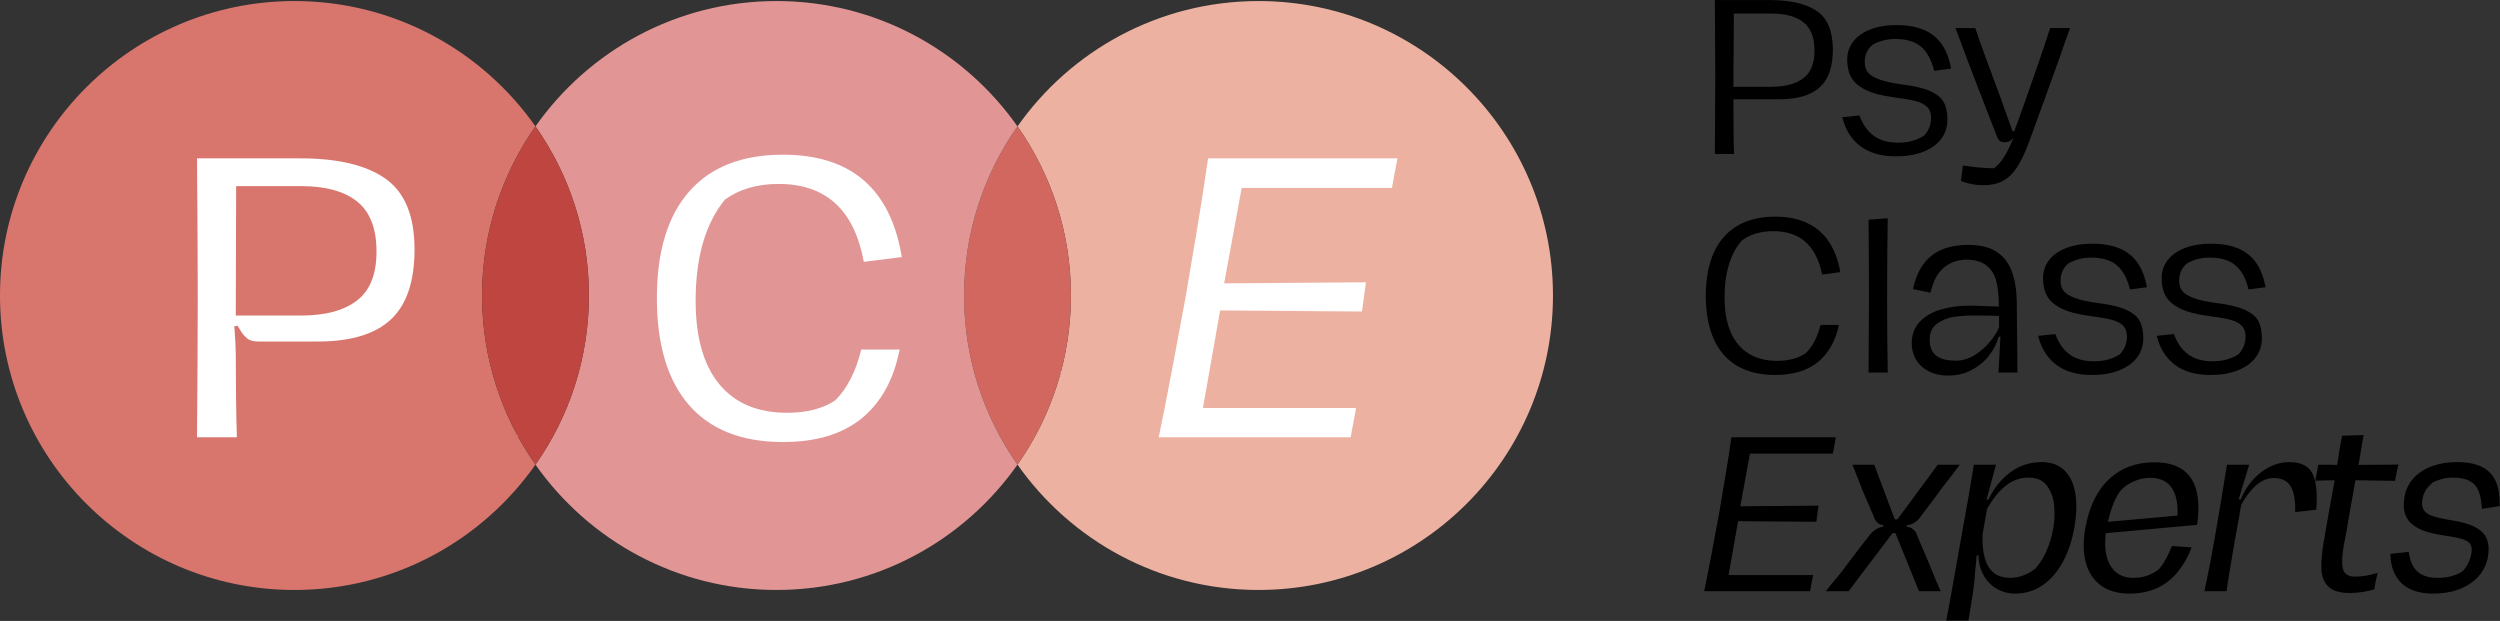<?xml version="1.0" encoding="UTF-8" standalone="no"?>
<!DOCTYPE svg PUBLIC "-//W3C//DTD SVG 1.1//EN" "http://www.w3.org/Graphics/SVG/1.1/DTD/svg11.dtd">
<svg width="100%" height="100%" viewBox="0 0 3672 912" version="1.1" xmlns="http://www.w3.org/2000/svg" xmlns:xlink="http://www.w3.org/1999/xlink" xml:space="preserve" xmlns:serif="http://www.serif.com/" style="fill-rule:evenodd;clip-rule:evenodd;stroke-linejoin:round;stroke-miterlimit:2;">
    <rect x="0" y="0" width="3672" height="912" fill="#333333" stroke="none"/>
    <g transform="matrix(1,0,0,1,-719,-2549.96)">
        <g id="Логотип-исходник" serif:id="Логотип исходник">
            <g>
                <g id="Группа-7" serif:id="Группа 7">
                </g>
                <g id="_2" serif:id="2" transform="matrix(1,0,0,1,0,-118.5)">
                    <g>
                        <g>
                            <g transform="matrix(1,0,0,1,4654,-2361.5)">
                                <g id="Эллипс-1366" serif:id="Эллипс 1366" transform="matrix(1,0,0,1,0,2)">
                                    <path d="M-3147.97,5709.66C-3226.22,5821.39 -3355.89,5894.5 -3502.5,5894.5C-3741.2,5894.5 -3935,5700.7 -3935,5462C-3935,5223.3 -3741.2,5029.5 -3502.5,5029.5C-3355.89,5029.5 -3226.22,5102.61 -3147.97,5214.34L-3148.5,5213.59C-3197.96,5283.93 -3227,5369.6 -3227,5462C-3227,5554.4 -3197.96,5640.07 -3148.5,5710.41L-3147.97,5709.66ZM-3080.62,5557.6C-3093.14,5613.01 -3116.32,5664.41 -3147.89,5709.53C-3116.32,5664.42 -3093.15,5613.02 -3080.62,5557.6ZM-3079.73,5553.56C-3080.02,5554.91 -3080.32,5556.26 -3080.62,5557.6C-3080.32,5556.25 -3080.02,5554.91 -3079.73,5553.56ZM-3079.62,5553.07L-3079.72,5553.53L-3079.51,5552.56L-3079.62,5553.07ZM-3078.68,5548.55C-3078.94,5549.85 -3079.21,5551.15 -3079.49,5552.45C-3079.21,5551.15 -3078.94,5549.85 -3078.68,5548.55ZM-3078.53,5547.8L-3078.64,5548.34L-3078.45,5547.44L-3078.53,5547.8ZM-3078,5545.15C-3078.09,5545.6 -3078.17,5546.04 -3078.26,5546.48L-3078.24,5546.39C-3078.18,5546.05 -3078.11,5545.71 -3078.04,5545.37L-3078,5545.15ZM-3077.74,5543.83L-3077.83,5544.25L-3077.67,5543.42L-3077.74,5543.83ZM-3077.24,5541.18C-3077.33,5541.62 -3077.41,5542.06 -3077.49,5542.5L-3077.45,5542.29C-3077.39,5541.95 -3077.33,5541.61 -3077.26,5541.26L-3077.24,5541.18ZM-3077,5539.85L-3077.06,5540.16L-3076.92,5539.39L-3077,5539.85ZM-3076.76,5538.52L-3076.85,5539.01L-3076.71,5538.24L-3076.76,5538.52ZM-3076.52,5537.19L-3076.65,5537.9L-3076.52,5537.15L-3076.38,5536.37L-3076.52,5537.19ZM-3076.29,5535.85L-3076.33,5536.08L-3076.21,5535.35L-3076.29,5535.85ZM-3076.07,5534.52L-3076.13,5534.9L-3076.01,5534.19L-3076.07,5534.52ZM-3075.84,5533.18L-3075.93,5533.73L-3075.81,5533.01L-3075.84,5533.18ZM-3075.62,5531.85L-3075.8,5532.92L-3075.64,5531.98L-3075.53,5531.31L-3075.62,5531.85ZM-3075.41,5530.51L-3075.45,5530.8L-3075.35,5530.14L-3075.41,5530.51ZM-3075.19,5529.17L-3075.26,5529.61L-3075.16,5528.95L-3075.19,5529.17ZM-3074.99,5527.83L-3075.07,5528.37L-3074.99,5527.83L-3074.91,5527.31L-3074.99,5527.83ZM-3074.78,5526.49L-3074.82,5526.7L-3074.72,5526.08L-3074.78,5526.49ZM-3074.59,5525.14L-3074.64,5525.49L-3074.55,5524.88L-3074.59,5525.14ZM-3074.39,5523.8L-3074.46,5524.25L-3074.37,5523.68L-3074.39,5523.8ZM-3074.2,5522.45L-3074.22,5522.59L-3074.14,5522.03L-3074.2,5522.45ZM-3074.01,5521.1L-3074.05,5521.38L-3073.97,5520.8L-3074.01,5521.1ZM-3073.83,5519.76L-3073.88,5520.14L-3073.81,5519.59L-3073.83,5519.76ZM-3073.65,5518.4L-3073.69,5518.67L-3073.66,5518.45L-3073.6,5518.03L-3073.65,5518.4ZM-3073.48,5517.05L-3073.5,5517.26L-3073.43,5516.71L-3073.48,5517.05ZM-3073.31,5515.7L-3073.35,5516.02L-3073.28,5515.48L-3073.31,5515.7ZM-3073.14,5514.35L-3073.18,5514.7L-3073.13,5514.27L-3073.14,5514.35ZM-3072.98,5512.99L-3073,5513.12L-3072.94,5512.64L-3072.98,5512.99ZM-3072.82,5511.63L-3072.85,5511.89L-3072.79,5511.38L-3072.82,5511.63ZM-3072.67,5510.28L-3072.71,5510.61L-3072.66,5510.15L-3072.67,5510.28ZM-3072.52,5508.92L-3072.53,5508.98L-3072.49,5508.61L-3072.52,5508.92ZM-3072.38,5507.56L-3072.4,5507.75L-3072.35,5507.27L-3072.38,5507.56ZM-3072.24,5506.19L-3072.27,5506.49L-3072.22,5506.02L-3072.24,5506.19ZM-3072.1,5504.83L-3072.12,5505.07L-3072.09,5504.79L-3072.1,5504.83ZM-3071.97,5503.47L-3071.98,5503.6L-3071.94,5503.16L-3071.97,5503.47ZM-3071.84,5502.1L-3071.86,5502.35L-3071.82,5501.88L-3071.84,5502.1ZM-3071.71,5500.73L-3071.74,5501.03L-3071.71,5500.64L-3071.71,5500.73ZM-3071.6,5499.37L-3071.6,5499.44L-3071.57,5499.1L-3071.6,5499.37ZM-3071.48,5498L-3071.5,5498.19L-3071.46,5497.74L-3071.48,5498ZM-3071.37,5496.63L-3071.39,5496.91L-3071.36,5496.48L-3071.37,5496.63ZM-3071.26,5495.26L-3071.27,5495.33L-3071.26,5495.26L-3071.26,5495.18L-3071.26,5495.26ZM-3071.16,5493.88L-3071.17,5494.02L-3071.14,5493.61L-3071.16,5493.88ZM-3071.06,5492.51L-3071.08,5492.76L-3071.05,5492.32L-3071.06,5492.51ZM-3070.97,5491.14L-3070.98,5491.38L-3070.96,5491.07L-3070.97,5491.14ZM-3070.88,5489.76L-3070.88,5489.84L-3070.86,5489.5L-3070.88,5489.76ZM-3070.79,5488.38L-3070.81,5488.58L-3070.78,5488.15L-3070.79,5488.38ZM-3070.71,5487L-3070.73,5487.27L-3070.71,5486.89L-3070.71,5487ZM-3070.64,5485.62L-3070.64,5485.65L-3070.63,5485.49L-3070.64,5485.62ZM-3070.56,5484.24L-3070.57,5484.39L-3070.55,5483.99L-3070.56,5484.24ZM-3070.49,5482.86L-3070.51,5483.11L-3070.49,5482.69L-3070.49,5482.86ZM-3070.43,5481.48L-3070.44,5481.67L-3070.43,5481.44L-3070.43,5481.48ZM-3070.37,5480.09L-3070.38,5480.19L-3070.36,5479.84L-3070.37,5480.09ZM-3070.32,5478.71L-3070.33,5478.92L-3070.31,5478.5L-3070.32,5478.71ZM-3070.27,5477.32L-3070.28,5477.57L-3070.26,5477.23L-3070.27,5477.32ZM-3070.22,5475.93L-3070.22,5475.97L-3070.22,5475.75L-3070.22,5475.93ZM-3070.18,5474.55L-3070.18,5474.71L-3070.17,5474.3L-3070.18,5474.55ZM-3070.14,5473.16L-3070.15,5473.41L-3070.14,5473.01L-3070.14,5473.16ZM-3070.11,5471.77L-3070.11,5471.88L-3070.11,5471.74L-3070.11,5471.77ZM-3070.08,5470.37L-3070.08,5470.49L-3070.08,5470.12L-3070.08,5470.37ZM-3070.06,5468.98L-3070.06,5469.2L-3070.05,5468.78L-3070.06,5468.98ZM-3070.03,5467.59L-3070.04,5467.83L-3070.03,5467.51L-3070.03,5467.59ZM-3070.02,5466.19L-3070.02,5466.25L-3070.02,5465.97L-3070.02,5466.19ZM-3070.01,5464.8L-3070.01,5464.98L-3070.01,5464.56L-3070.01,5464.8ZM-3070,5463.4L-3070,5463.65L-3070,5463.27L-3070,5463.4ZM-3070,5460.6L-3070,5460.73L-3070,5460.35L-3070,5460.6ZM-3070.01,5459.2L-3070.01,5459.44L-3070.01,5459.03L-3070.01,5459.2ZM-3070.02,5457.81L-3070.02,5458.03L-3070.02,5457.75L-3070.02,5457.81ZM-3070.03,5456.41L-3070.03,5456.49L-3070.04,5456.17L-3070.03,5456.41ZM-3070.06,5455.02L-3070.05,5455.22L-3070.06,5454.8L-3070.06,5455.02ZM-3070.08,5453.63L-3070.08,5453.88L-3070.08,5453.51L-3070.08,5453.63ZM-3070.11,5452.23L-3070.11,5452.26L-3070.11,5452.12L-3070.11,5452.23ZM-3070.14,5450.84L-3070.14,5450.99L-3070.15,5450.59L-3070.14,5450.84ZM-3070.18,5449.45L-3070.17,5449.7L-3070.18,5449.29L-3070.18,5449.45ZM-3070.22,5448.07L-3070.22,5448.25L-3070.22,5448.03L-3070.22,5448.07ZM-3070.27,5446.68L-3070.26,5446.77L-3070.28,5446.43L-3070.27,5446.68ZM-3070.32,5445.29L-3070.31,5445.5L-3070.33,5445.08L-3070.32,5445.29ZM-3070.37,5443.91L-3070.36,5444.16L-3070.38,5443.81L-3070.37,5443.91ZM-3070.43,5442.52L-3070.43,5442.56L-3070.44,5442.33L-3070.43,5442.52ZM-3070.49,5441.14L-3070.49,5441.31L-3070.51,5440.89L-3070.49,5441.14ZM-3070.56,5439.76L-3070.55,5440.01L-3070.57,5439.61L-3070.56,5439.76ZM-3070.64,5438.38L-3070.63,5438.51L-3070.64,5438.35L-3070.64,5438.38ZM-3070.71,5437L-3070.71,5437.11L-3070.73,5436.73L-3070.71,5437ZM-3070.79,5435.62L-3070.78,5435.85L-3070.81,5435.42L-3070.79,5435.62ZM-3070.88,5434.24L-3070.86,5434.5L-3070.88,5434.16L-3070.88,5434.24ZM-3070.97,5432.86L-3070.96,5432.93L-3070.98,5432.62L-3070.97,5432.86ZM-3071.06,5431.49L-3071.05,5431.68L-3071.08,5431.24L-3071.06,5431.49ZM-3071.16,5430.12L-3071.14,5430.39L-3071.17,5429.98L-3071.16,5430.12ZM-3071.26,5428.74L-3071.26,5428.82L-3071.26,5428.74L-3071.27,5428.67L-3071.26,5428.74ZM-3071.37,5427.37L-3071.36,5427.52L-3071.39,5427.09L-3071.37,5427.37ZM-3071.48,5426L-3071.46,5426.26L-3071.5,5425.81L-3071.48,5426ZM-3071.6,5424.63L-3071.57,5424.9L-3071.6,5424.56L-3071.6,5424.63ZM-3071.71,5423.27L-3071.71,5423.36L-3071.74,5422.97L-3071.71,5423.27ZM-3071.84,5421.9L-3071.82,5422.12L-3071.86,5421.65L-3071.84,5421.9ZM-3071.97,5420.53L-3071.94,5420.84L-3071.98,5420.4L-3071.97,5420.53ZM-3072.1,5419.17L-3072.09,5419.21L-3072.12,5418.93L-3072.1,5419.17ZM-3072.24,5417.81L-3072.22,5417.98L-3072.27,5417.51L-3072.24,5417.81ZM-3072.38,5416.44L-3072.35,5416.73L-3072.4,5416.25L-3072.38,5416.44ZM-3072.52,5415.08L-3072.49,5415.39L-3072.53,5415.02L-3072.52,5415.08ZM-3072.67,5413.72L-3072.66,5413.85L-3072.71,5413.39L-3072.67,5413.72ZM-3072.82,5412.37L-3072.79,5412.62L-3072.85,5412.11L-3072.82,5412.37ZM-3072.98,5411.01L-3072.94,5411.36L-3073,5410.88L-3072.98,5411.01ZM-3073.14,5409.65L-3073.13,5409.73L-3073.18,5409.3L-3073.14,5409.65ZM-3073.31,5408.3L-3073.28,5408.52L-3073.35,5407.98L-3073.31,5408.3ZM-3073.48,5406.95L-3073.43,5407.29L-3073.5,5406.74L-3073.48,5406.95ZM-3073.65,5405.6L-3073.6,5405.97L-3073.66,5405.55L-3073.69,5405.33L-3073.65,5405.6ZM-3073.83,5404.24L-3073.81,5404.41L-3073.88,5403.86L-3073.83,5404.24ZM-3074.01,5402.9L-3073.97,5403.2L-3074.05,5402.62L-3074.01,5402.9ZM-3074.2,5401.55L-3074.14,5401.97L-3074.22,5401.41L-3074.2,5401.55ZM-3074.39,5400.2L-3074.37,5400.32L-3074.46,5399.75L-3074.39,5400.2ZM-3074.59,5398.86L-3074.55,5399.12L-3074.64,5398.51L-3074.59,5398.86ZM-3074.78,5397.51L-3074.72,5397.92L-3074.82,5397.3L-3074.78,5397.51ZM-3074.99,5396.17L-3074.91,5396.69L-3074.99,5396.17L-3075.07,5395.63L-3074.99,5396.17ZM-3075.19,5394.83L-3075.16,5395.05L-3075.26,5394.4L-3075.19,5394.83ZM-3075.41,5393.49L-3075.35,5393.86L-3075.45,5393.2L-3075.41,5393.49ZM-3075.62,5392.15L-3075.53,5392.69L-3075.64,5392.02L-3075.8,5391.08L-3075.62,5392.15ZM-3075.84,5390.82L-3075.81,5390.99L-3075.93,5390.27L-3075.84,5390.82ZM-3076.07,5389.48L-3076.01,5389.81L-3076.13,5389.1L-3076.07,5389.48ZM-3076.29,5388.15L-3076.21,5388.65L-3076.33,5387.92L-3076.29,5388.15ZM-3076.52,5386.81L-3076.38,5387.63L-3076.52,5386.86L-3076.65,5386.1L-3076.52,5386.81ZM-3076.76,5385.48L-3076.71,5385.76L-3076.85,5384.99L-3076.76,5385.48ZM-3077,5384.15L-3076.92,5384.61L-3077.06,5383.84L-3077,5384.15ZM-3077.49,5381.5C-3077.41,5381.94 -3077.33,5382.38 -3077.24,5382.82L-3077.26,5382.74C-3077.33,5382.39 -3077.39,5382.05 -3077.45,5381.71L-3077.49,5381.5ZM-3077.74,5380.17L-3077.67,5380.58L-3077.83,5379.75L-3077.74,5380.17ZM-3078.26,5377.52C-3078.17,5377.96 -3078.09,5378.4 -3078,5378.85L-3078.04,5378.63C-3078.11,5378.29 -3078.18,5377.95 -3078.24,5377.61L-3078.26,5377.52ZM-3078.53,5376.2L-3078.45,5376.56L-3078.64,5375.66L-3078.53,5376.2ZM-3079.49,5371.55C-3079.21,5372.85 -3078.94,5374.15 -3078.68,5375.45C-3078.94,5374.15 -3079.21,5372.85 -3079.49,5371.55ZM-3079.62,5370.93L-3079.51,5371.44L-3079.72,5370.48L-3079.62,5370.93ZM-3080.62,5366.4C-3080.32,5367.75 -3080.02,5369.09 -3079.73,5370.44C-3080.02,5369.09 -3080.32,5367.75 -3080.62,5366.4ZM-3147.89,5214.47C-3116.32,5259.58 -3093.15,5310.98 -3080.62,5366.4C-3093.15,5310.98 -3116.32,5259.59 -3147.89,5214.47Z" style="fill:rgb(216,118,110);"/>
                                </g>
                                <g id="Эллипс-13661" serif:id="Эллипс 1366" transform="matrix(-1,-1.22465e-16,1.22465e-16,-1,-5589,10926)">
                                    <path d="M-3147.97,5709.66C-3226.22,5821.39 -3355.89,5894.5 -3502.5,5894.5C-3741.2,5894.5 -3935,5700.7 -3935,5462C-3935,5223.3 -3741.2,5029.5 -3502.5,5029.5C-3355.89,5029.5 -3226.22,5102.61 -3147.97,5214.34L-3148.5,5213.59C-3197.96,5283.93 -3227,5369.6 -3227,5462C-3227,5554.4 -3197.96,5640.07 -3148.5,5710.41L-3147.97,5709.66ZM-3080.62,5557.6C-3093.14,5613.01 -3116.32,5664.41 -3147.89,5709.53C-3116.32,5664.42 -3093.15,5613.02 -3080.62,5557.6ZM-3079.73,5553.56C-3080.02,5554.91 -3080.32,5556.26 -3080.62,5557.6C-3080.32,5556.25 -3080.02,5554.91 -3079.73,5553.56ZM-3079.62,5553.07L-3079.72,5553.53L-3079.51,5552.56L-3079.62,5553.07ZM-3078.68,5548.55C-3078.94,5549.85 -3079.21,5551.15 -3079.49,5552.45C-3079.21,5551.15 -3078.94,5549.85 -3078.68,5548.55ZM-3078.53,5547.8L-3078.64,5548.34L-3078.45,5547.44L-3078.53,5547.8ZM-3078,5545.15C-3078.09,5545.6 -3078.17,5546.04 -3078.26,5546.48L-3078.24,5546.39C-3078.18,5546.05 -3078.11,5545.71 -3078.04,5545.37L-3078,5545.15ZM-3077.74,5543.83L-3077.83,5544.25L-3077.67,5543.42L-3077.74,5543.83ZM-3077.24,5541.18C-3077.33,5541.62 -3077.41,5542.06 -3077.49,5542.5L-3077.45,5542.29C-3077.39,5541.95 -3077.33,5541.61 -3077.26,5541.26L-3077.24,5541.18ZM-3077,5539.85L-3077.06,5540.16L-3076.92,5539.39L-3077,5539.85ZM-3076.76,5538.52L-3076.85,5539.01L-3076.71,5538.24L-3076.76,5538.52ZM-3076.52,5537.19L-3076.65,5537.9L-3076.52,5537.15L-3076.38,5536.37L-3076.52,5537.19ZM-3076.29,5535.85L-3076.33,5536.08L-3076.21,5535.35L-3076.29,5535.85ZM-3076.07,5534.52L-3076.13,5534.9L-3076.01,5534.19L-3076.07,5534.52ZM-3075.84,5533.18L-3075.93,5533.73L-3075.81,5533.01L-3075.84,5533.18ZM-3075.62,5531.85L-3075.8,5532.92L-3075.64,5531.98L-3075.53,5531.31L-3075.62,5531.85ZM-3075.41,5530.51L-3075.45,5530.8L-3075.35,5530.14L-3075.41,5530.51ZM-3075.19,5529.17L-3075.26,5529.61L-3075.16,5528.95L-3075.19,5529.17ZM-3074.99,5527.83L-3075.07,5528.37L-3074.99,5527.83L-3074.91,5527.31L-3074.99,5527.83ZM-3074.78,5526.49L-3074.82,5526.7L-3074.72,5526.08L-3074.78,5526.49ZM-3074.59,5525.14L-3074.64,5525.49L-3074.55,5524.88L-3074.59,5525.14ZM-3074.39,5523.8L-3074.46,5524.25L-3074.37,5523.68L-3074.39,5523.8ZM-3074.2,5522.45L-3074.22,5522.59L-3074.14,5522.03L-3074.2,5522.45ZM-3074.01,5521.1L-3074.05,5521.38L-3073.97,5520.8L-3074.01,5521.1ZM-3073.83,5519.76L-3073.88,5520.14L-3073.81,5519.59L-3073.83,5519.76ZM-3073.65,5518.4L-3073.69,5518.67L-3073.66,5518.45L-3073.6,5518.03L-3073.65,5518.4ZM-3073.48,5517.05L-3073.5,5517.26L-3073.43,5516.71L-3073.48,5517.05ZM-3073.31,5515.7L-3073.35,5516.02L-3073.28,5515.48L-3073.31,5515.7ZM-3073.14,5514.35L-3073.18,5514.7L-3073.13,5514.27L-3073.14,5514.35ZM-3072.98,5512.99L-3073,5513.12L-3072.94,5512.64L-3072.98,5512.99ZM-3072.82,5511.63L-3072.85,5511.89L-3072.79,5511.38L-3072.82,5511.63ZM-3072.67,5510.28L-3072.71,5510.61L-3072.66,5510.15L-3072.67,5510.28ZM-3072.52,5508.92L-3072.53,5508.98L-3072.49,5508.61L-3072.52,5508.92ZM-3072.38,5507.56L-3072.4,5507.75L-3072.35,5507.27L-3072.38,5507.56ZM-3072.24,5506.19L-3072.27,5506.49L-3072.22,5506.02L-3072.24,5506.19ZM-3072.1,5504.83L-3072.12,5505.07L-3072.09,5504.79L-3072.1,5504.83ZM-3071.97,5503.47L-3071.98,5503.6L-3071.94,5503.16L-3071.97,5503.47ZM-3071.84,5502.1L-3071.86,5502.35L-3071.82,5501.88L-3071.84,5502.1ZM-3071.71,5500.73L-3071.74,5501.03L-3071.71,5500.64L-3071.71,5500.73ZM-3071.6,5499.37L-3071.6,5499.44L-3071.57,5499.1L-3071.6,5499.37ZM-3071.48,5498L-3071.5,5498.19L-3071.46,5497.74L-3071.48,5498ZM-3071.37,5496.63L-3071.39,5496.91L-3071.36,5496.48L-3071.37,5496.63ZM-3071.26,5495.26L-3071.27,5495.33L-3071.26,5495.26L-3071.26,5495.18L-3071.26,5495.26ZM-3071.16,5493.88L-3071.17,5494.02L-3071.14,5493.61L-3071.16,5493.88ZM-3071.06,5492.51L-3071.08,5492.76L-3071.05,5492.32L-3071.06,5492.51ZM-3070.97,5491.14L-3070.98,5491.38L-3070.96,5491.07L-3070.97,5491.14ZM-3070.88,5489.76L-3070.88,5489.84L-3070.86,5489.5L-3070.88,5489.76ZM-3070.79,5488.38L-3070.81,5488.58L-3070.78,5488.15L-3070.79,5488.38ZM-3070.71,5487L-3070.73,5487.27L-3070.71,5486.89L-3070.71,5487ZM-3070.64,5485.62L-3070.64,5485.65L-3070.63,5485.49L-3070.64,5485.62ZM-3070.56,5484.24L-3070.57,5484.39L-3070.55,5483.99L-3070.56,5484.24ZM-3070.49,5482.86L-3070.51,5483.11L-3070.49,5482.69L-3070.49,5482.86ZM-3070.43,5481.48L-3070.44,5481.67L-3070.43,5481.44L-3070.43,5481.48ZM-3070.37,5480.09L-3070.38,5480.19L-3070.36,5479.84L-3070.37,5480.09ZM-3070.32,5478.71L-3070.33,5478.92L-3070.31,5478.5L-3070.32,5478.71ZM-3070.27,5477.32L-3070.28,5477.57L-3070.26,5477.23L-3070.27,5477.32ZM-3070.22,5475.93L-3070.22,5475.97L-3070.22,5475.75L-3070.22,5475.93ZM-3070.18,5474.55L-3070.18,5474.71L-3070.17,5474.3L-3070.18,5474.55ZM-3070.14,5473.16L-3070.15,5473.41L-3070.14,5473.01L-3070.14,5473.16ZM-3070.11,5471.77L-3070.11,5471.88L-3070.11,5471.74L-3070.11,5471.77ZM-3070.08,5470.37L-3070.08,5470.49L-3070.08,5470.12L-3070.08,5470.37ZM-3070.06,5468.98L-3070.06,5469.2L-3070.05,5468.78L-3070.06,5468.98ZM-3070.03,5467.59L-3070.04,5467.83L-3070.03,5467.51L-3070.03,5467.59ZM-3070.02,5466.19L-3070.02,5466.25L-3070.02,5465.97L-3070.02,5466.19ZM-3070.01,5464.8L-3070.01,5464.98L-3070.01,5464.56L-3070.01,5464.8ZM-3070,5463.4L-3070,5463.65L-3070,5463.27L-3070,5463.4ZM-3070,5460.6L-3070,5460.73L-3070,5460.35L-3070,5460.6ZM-3070.01,5459.2L-3070.01,5459.44L-3070.01,5459.03L-3070.01,5459.2ZM-3070.02,5457.81L-3070.02,5458.03L-3070.02,5457.75L-3070.02,5457.81ZM-3070.03,5456.41L-3070.03,5456.49L-3070.04,5456.17L-3070.03,5456.41ZM-3070.06,5455.02L-3070.05,5455.22L-3070.06,5454.8L-3070.06,5455.02ZM-3070.08,5453.63L-3070.08,5453.88L-3070.08,5453.51L-3070.08,5453.63ZM-3070.11,5452.23L-3070.11,5452.26L-3070.11,5452.12L-3070.11,5452.23ZM-3070.14,5450.84L-3070.14,5450.99L-3070.15,5450.59L-3070.14,5450.84ZM-3070.18,5449.45L-3070.17,5449.7L-3070.18,5449.29L-3070.18,5449.45ZM-3070.22,5448.07L-3070.22,5448.25L-3070.22,5448.03L-3070.22,5448.07ZM-3070.27,5446.68L-3070.26,5446.77L-3070.28,5446.43L-3070.27,5446.68ZM-3070.32,5445.29L-3070.31,5445.5L-3070.33,5445.08L-3070.32,5445.29ZM-3070.37,5443.91L-3070.36,5444.16L-3070.38,5443.81L-3070.37,5443.91ZM-3070.43,5442.52L-3070.43,5442.56L-3070.44,5442.33L-3070.43,5442.52ZM-3070.49,5441.14L-3070.49,5441.31L-3070.51,5440.89L-3070.49,5441.14ZM-3070.56,5439.76L-3070.55,5440.01L-3070.57,5439.61L-3070.56,5439.76ZM-3070.64,5438.38L-3070.63,5438.51L-3070.64,5438.35L-3070.64,5438.38ZM-3070.71,5437L-3070.71,5437.11L-3070.73,5436.73L-3070.71,5437ZM-3070.79,5435.62L-3070.78,5435.85L-3070.81,5435.42L-3070.79,5435.62ZM-3070.88,5434.24L-3070.86,5434.5L-3070.88,5434.16L-3070.88,5434.24ZM-3070.97,5432.86L-3070.96,5432.93L-3070.98,5432.62L-3070.97,5432.86ZM-3071.06,5431.49L-3071.05,5431.68L-3071.08,5431.24L-3071.06,5431.49ZM-3071.16,5430.12L-3071.14,5430.39L-3071.17,5429.98L-3071.16,5430.12ZM-3071.26,5428.74L-3071.26,5428.82L-3071.26,5428.74L-3071.27,5428.67L-3071.26,5428.74ZM-3071.37,5427.37L-3071.36,5427.52L-3071.39,5427.09L-3071.37,5427.37ZM-3071.48,5426L-3071.46,5426.26L-3071.5,5425.81L-3071.48,5426ZM-3071.6,5424.63L-3071.57,5424.9L-3071.6,5424.56L-3071.6,5424.63ZM-3071.71,5423.27L-3071.71,5423.36L-3071.74,5422.97L-3071.71,5423.27ZM-3071.84,5421.9L-3071.82,5422.12L-3071.86,5421.65L-3071.84,5421.9ZM-3071.97,5420.53L-3071.94,5420.84L-3071.98,5420.4L-3071.97,5420.53ZM-3072.1,5419.17L-3072.09,5419.21L-3072.12,5418.93L-3072.1,5419.17ZM-3072.24,5417.81L-3072.22,5417.98L-3072.27,5417.51L-3072.24,5417.81ZM-3072.38,5416.44L-3072.35,5416.73L-3072.4,5416.25L-3072.38,5416.44ZM-3072.52,5415.08L-3072.49,5415.39L-3072.53,5415.02L-3072.52,5415.08ZM-3072.67,5413.72L-3072.66,5413.85L-3072.71,5413.39L-3072.67,5413.72ZM-3072.82,5412.37L-3072.79,5412.62L-3072.85,5412.11L-3072.82,5412.37ZM-3072.98,5411.01L-3072.94,5411.36L-3073,5410.88L-3072.98,5411.01ZM-3073.14,5409.65L-3073.13,5409.73L-3073.18,5409.3L-3073.14,5409.65ZM-3073.31,5408.3L-3073.28,5408.52L-3073.35,5407.98L-3073.31,5408.3ZM-3073.48,5406.95L-3073.43,5407.29L-3073.5,5406.74L-3073.48,5406.95ZM-3073.65,5405.6L-3073.6,5405.97L-3073.66,5405.55L-3073.69,5405.33L-3073.65,5405.6ZM-3073.83,5404.24L-3073.81,5404.41L-3073.88,5403.86L-3073.83,5404.24ZM-3074.01,5402.9L-3073.97,5403.2L-3074.05,5402.62L-3074.01,5402.9ZM-3074.2,5401.55L-3074.14,5401.97L-3074.22,5401.41L-3074.2,5401.55ZM-3074.39,5400.2L-3074.37,5400.32L-3074.46,5399.75L-3074.39,5400.2ZM-3074.59,5398.86L-3074.55,5399.12L-3074.64,5398.51L-3074.59,5398.86ZM-3074.78,5397.51L-3074.72,5397.92L-3074.82,5397.3L-3074.78,5397.51ZM-3074.99,5396.17L-3074.91,5396.69L-3074.99,5396.17L-3075.07,5395.63L-3074.99,5396.17ZM-3075.19,5394.83L-3075.16,5395.05L-3075.26,5394.4L-3075.19,5394.83ZM-3075.41,5393.49L-3075.35,5393.86L-3075.45,5393.2L-3075.41,5393.49ZM-3075.62,5392.15L-3075.53,5392.69L-3075.64,5392.02L-3075.8,5391.08L-3075.62,5392.15ZM-3075.84,5390.82L-3075.81,5390.99L-3075.93,5390.27L-3075.84,5390.82ZM-3076.07,5389.48L-3076.01,5389.81L-3076.13,5389.1L-3076.07,5389.48ZM-3076.29,5388.15L-3076.21,5388.65L-3076.33,5387.92L-3076.29,5388.15ZM-3076.52,5386.81L-3076.38,5387.63L-3076.52,5386.86L-3076.65,5386.1L-3076.52,5386.81ZM-3076.76,5385.48L-3076.71,5385.76L-3076.85,5384.99L-3076.76,5385.48ZM-3077,5384.15L-3076.92,5384.61L-3077.06,5383.84L-3077,5384.15ZM-3077.49,5381.5C-3077.41,5381.94 -3077.33,5382.38 -3077.24,5382.82L-3077.26,5382.74C-3077.33,5382.39 -3077.39,5382.05 -3077.45,5381.71L-3077.49,5381.5ZM-3077.74,5380.17L-3077.67,5380.58L-3077.83,5379.75L-3077.74,5380.17ZM-3078.26,5377.52C-3078.17,5377.96 -3078.09,5378.4 -3078,5378.85L-3078.04,5378.63C-3078.11,5378.29 -3078.18,5377.95 -3078.24,5377.61L-3078.26,5377.52ZM-3078.53,5376.2L-3078.45,5376.56L-3078.64,5375.66L-3078.53,5376.2ZM-3079.49,5371.55C-3079.21,5372.85 -3078.94,5374.15 -3078.68,5375.45C-3078.94,5374.15 -3079.21,5372.85 -3079.49,5371.55ZM-3079.62,5370.93L-3079.51,5371.44L-3079.72,5370.48L-3079.62,5370.93ZM-3080.62,5366.4C-3080.32,5367.75 -3080.02,5369.09 -3079.73,5370.44C-3080.02,5369.09 -3080.32,5367.75 -3080.62,5366.4ZM-3147.89,5214.47C-3116.32,5259.58 -3093.15,5310.98 -3080.62,5366.4C-3093.15,5310.98 -3116.32,5259.59 -3147.89,5214.47Z" style="fill:rgb(237,177,161);"/>
                                </g>
                                <g id="Эллипс-13662" serif:id="Эллипс 1366" transform="matrix(1,0,0,1,587,-93)">
                                    <path d="M-3027.5,5308.59C-2978.04,5378.93 -2949,5464.6 -2949,5557C-2949,5649.4 -2978.04,5735.07 -3027.5,5805.41C-3076.96,5735.07 -3106,5649.4 -3106,5557C-3106,5464.6 -3076.96,5378.93 -3027.5,5308.59Z" style="fill:rgb(209,103,94);"/>
                                </g>
                                <g id="Эллипс-13663" serif:id="Эллипс 1366" transform="matrix(1,0,0,1,-262,-1)">
                                    <path d="M-2887.03,5217.34C-2808.78,5105.61 -2679.11,5032.5 -2532.5,5032.5C-2386.21,5032.5 -2256.79,5105.29 -2178.5,5216.6C-2227.96,5286.93 -2257,5372.6 -2257,5465C-2257,5557.4 -2227.96,5643.07 -2178.5,5713.4C-2256.79,5824.71 -2386.21,5897.5 -2532.5,5897.5C-2678.8,5897.5 -2808.23,5824.7 -2886.5,5713.41C-2837.04,5643.07 -2808,5557.4 -2808,5465C-2808,5372.6 -2837.04,5286.93 -2886.5,5216.59L-2887.03,5217.34ZM-2178.5,5713.4L-2177.97,5712.66L-2178.5,5713.41L-2178.5,5713.4ZM-2887.03,5712.66L-2886.5,5713.41L-2886.66,5713.18L-2887.03,5712.66ZM-2954.38,5560.6C-2941.85,5616.02 -2918.68,5667.41 -2887.11,5712.53C-2918.68,5667.42 -2941.85,5616.02 -2954.38,5560.6ZM-2114.42,5576.08L-2114.76,5577.36C-2120.61,5599.1 -2128.1,5620.17 -2137.11,5640.43C-2148.42,5665.84 -2162.1,5689.97 -2177.89,5712.53C-2149.53,5672 -2127.94,5626.39 -2114.76,5577.36L-2114.42,5576.08C-2113.06,5570.96 -2111.8,5565.8 -2110.62,5560.6C-2111.8,5565.8 -2113.06,5570.95 -2114.42,5576.08ZM-2955.27,5556.56C-2954.98,5557.91 -2954.68,5559.25 -2954.38,5560.6C-2954.68,5559.25 -2954.98,5557.91 -2955.27,5556.56ZM-2109.73,5556.56C-2109.87,5557.23 -2110.02,5557.91 -2110.17,5558.58C-2110.32,5559.25 -2110.47,5559.93 -2110.62,5560.6C-2110.32,5559.25 -2110.02,5557.91 -2109.73,5556.56ZM-2955.49,5555.56L-2955.28,5556.53L-2955.38,5556.07L-2955.49,5555.56ZM-2109.62,5556.07L-2109.72,5556.53L-2109.51,5555.56L-2109.62,5556.07ZM-2108.68,5551.55C-2108.81,5552.2 -2108.94,5552.85 -2109.08,5553.5C-2109.22,5554.15 -2109.35,5554.8 -2109.49,5555.45C-2109.21,5554.15 -2108.94,5552.85 -2108.68,5551.55ZM-2956.32,5551.55C-2956.06,5552.85 -2955.79,5554.15 -2955.51,5555.45C-2955.79,5554.15 -2956.06,5552.85 -2956.32,5551.55ZM-2108.53,5550.8L-2108.64,5551.34L-2108.45,5550.44L-2108.53,5550.8ZM-2956.55,5550.44L-2956.37,5551.34L-2956.47,5550.8L-2956.55,5550.44ZM-2956.96,5548.37C-2956.89,5548.71 -2956.82,5549.05 -2956.76,5549.39L-2956.74,5549.48C-2956.83,5549.04 -2956.91,5548.6 -2957,5548.15L-2956.96,5548.37ZM-2107.74,5546.83L-2107.82,5547.25L-2107.67,5546.42L-2107.74,5546.83ZM-2957.33,5546.42L-2957.18,5547.25L-2957.26,5546.83L-2957.33,5546.42ZM-2957.74,5544.26C-2957.68,5544.61 -2957.61,5544.95 -2957.55,5545.29L-2957.51,5545.5C-2957.59,5545.06 -2957.67,5544.62 -2957.76,5544.18L-2957.74,5544.26ZM-2107,5542.85L-2107.06,5543.16L-2106.92,5542.39L-2107,5542.85ZM-2958.08,5542.39L-2957.94,5543.16L-2958,5542.85L-2958.08,5542.39ZM-2106.76,5541.52L-2106.85,5542.01L-2106.71,5541.24L-2106.76,5541.52ZM-2958.29,5541.24L-2958.15,5542.01L-2958.24,5541.52L-2958.29,5541.24ZM-2106.52,5540.19L-2106.65,5540.9L-2106.38,5539.37L-2106.52,5540.19ZM-2958.48,5540.15L-2958.35,5540.9L-2958.48,5540.19L-2958.62,5539.37L-2958.48,5540.15ZM-2106.29,5538.85L-2106.33,5539.08L-2106.21,5538.35L-2106.29,5538.85ZM-2958.79,5538.35L-2958.67,5539.08L-2958.71,5538.85L-2958.79,5538.35ZM-2106.07,5537.52L-2106.13,5537.9L-2106.01,5537.19L-2106.07,5537.52ZM-2958.99,5537.19L-2958.87,5537.9L-2958.93,5537.52L-2958.99,5537.19ZM-2959.19,5536.01L-2959.07,5536.73L-2959.16,5536.18L-2959.19,5536.01ZM-2105.84,5536.18L-2105.93,5536.73L-2105.81,5536.01L-2105.84,5536.18ZM-2105.62,5534.85L-2105.8,5535.92L-2105.53,5534.31L-2105.62,5534.85ZM-2959.36,5534.98L-2959.2,5535.92L-2959.38,5534.85L-2959.47,5534.31L-2959.36,5534.98ZM-2959.65,5533.14L-2959.55,5533.8L-2959.59,5533.51L-2959.65,5533.14ZM-2105.41,5533.51L-2105.45,5533.8L-2105.35,5533.14L-2105.41,5533.51ZM-2959.84,5531.95L-2959.74,5532.61L-2959.81,5532.17L-2959.84,5531.95ZM-2105.19,5532.17L-2105.26,5532.61L-2105.16,5531.95L-2105.19,5532.17ZM-2104.99,5530.83L-2105.07,5531.37L-2104.91,5530.31L-2104.99,5530.83ZM-2960.01,5530.83L-2959.93,5531.37L-2960.01,5530.83L-2960.09,5530.31L-2960.01,5530.83ZM-2104.78,5529.49L-2104.82,5529.7L-2104.72,5529.08L-2104.78,5529.49ZM-2960.28,5529.08L-2960.18,5529.7L-2960.22,5529.49L-2960.28,5529.08ZM-2104.59,5528.14L-2104.64,5528.49L-2104.55,5527.88L-2104.59,5528.14ZM-2960.45,5527.88L-2960.36,5528.49L-2960.41,5528.14L-2960.45,5527.88ZM-2104.39,5526.8L-2104.46,5527.25L-2104.37,5526.68L-2104.39,5526.8ZM-2960.63,5526.68L-2960.54,5527.25L-2960.61,5526.8L-2960.63,5526.68ZM-2104.2,5525.45L-2104.22,5525.59L-2104.14,5525.03L-2104.2,5525.45ZM-2960.86,5525.03L-2960.78,5525.59L-2960.8,5525.45L-2960.86,5525.03ZM-2104.01,5524.1L-2104.05,5524.38L-2103.97,5523.8L-2104.01,5524.1ZM-2961.03,5523.8L-2960.95,5524.38L-2960.99,5524.1L-2961.03,5523.8ZM-2103.83,5522.76L-2103.88,5523.14L-2103.81,5522.59L-2103.83,5522.76ZM-2961.19,5522.59L-2961.12,5523.14L-2961.17,5522.76L-2961.19,5522.59ZM-2103.65,5521.4L-2103.69,5521.67L-2103.6,5521.03L-2103.65,5521.4ZM-2961.34,5521.45L-2961.31,5521.67L-2961.35,5521.4L-2961.4,5521.03L-2961.34,5521.45ZM-2103.48,5520.05L-2103.5,5520.26L-2103.43,5519.71L-2103.48,5520.05ZM-2961.57,5519.71L-2961.5,5520.26L-2961.52,5520.05L-2961.57,5519.71ZM-2103.31,5518.7L-2103.35,5519.02L-2103.28,5518.48L-2103.31,5518.7ZM-2961.72,5518.48L-2961.65,5519.02L-2961.69,5518.7L-2961.72,5518.48ZM-2103.14,5517.35L-2103.18,5517.7L-2103.13,5517.27L-2103.14,5517.35ZM-2961.87,5517.27L-2961.82,5517.7L-2961.86,5517.35L-2961.87,5517.27ZM-2102.98,5515.99L-2103,5516.12L-2102.94,5515.64L-2102.98,5515.99ZM-2962.06,5515.64L-2962,5516.12L-2962.02,5515.99L-2962.06,5515.64ZM-2102.82,5514.63L-2102.85,5514.89L-2102.79,5514.38L-2102.82,5514.63ZM-2962.21,5514.38L-2962.15,5514.89L-2962.18,5514.63L-2962.21,5514.38ZM-2102.67,5513.28L-2102.71,5513.61L-2102.66,5513.15L-2102.67,5513.28ZM-2962.35,5513.15L-2962.29,5513.61L-2962.33,5513.28L-2962.35,5513.15ZM-2102.52,5511.92L-2102.53,5511.98L-2102.49,5511.61L-2102.52,5511.92ZM-2962.51,5511.61L-2962.47,5511.98L-2962.48,5511.92L-2962.51,5511.61ZM-2962.65,5510.27L-2962.6,5510.75L-2962.62,5510.56L-2962.65,5510.27ZM-2102.38,5510.56L-2102.4,5510.75L-2102.35,5510.27L-2102.38,5510.56ZM-2962.78,5509.02L-2962.73,5509.49L-2962.76,5509.19L-2962.78,5509.02ZM-2102.24,5509.19L-2102.27,5509.49L-2102.22,5509.02L-2102.24,5509.19ZM-2962.91,5507.79L-2962.88,5508.07L-2962.9,5507.83L-2962.91,5507.79ZM-2102.1,5507.83L-2102.12,5508.07L-2102.09,5507.79L-2102.1,5507.83ZM-2963.06,5506.16L-2963.02,5506.6L-2963.03,5506.47L-2963.06,5506.16ZM-2101.97,5506.47L-2101.98,5506.6L-2101.94,5506.16L-2101.97,5506.47ZM-2963.18,5504.88L-2963.14,5505.35L-2963.16,5505.1L-2963.18,5504.88ZM-2101.84,5505.1L-2101.86,5505.35L-2101.82,5504.88L-2101.84,5505.1ZM-2963.29,5503.64L-2963.26,5504.03L-2963.29,5503.73L-2963.29,5503.64ZM-2101.71,5503.73L-2101.74,5504.03L-2101.71,5503.64L-2101.71,5503.73ZM-2101.6,5502.37L-2101.6,5502.44L-2101.57,5502.1L-2101.6,5502.37ZM-2963.43,5502.1L-2963.4,5502.44L-2963.41,5502.37L-2963.43,5502.1ZM-2101.48,5501L-2101.5,5501.19L-2101.46,5500.74L-2101.48,5501ZM-2963.54,5500.74L-2963.5,5501.19L-2963.52,5501L-2963.54,5500.74ZM-2101.37,5499.63L-2101.39,5499.91L-2101.36,5499.48L-2101.37,5499.63ZM-2963.64,5499.48L-2963.61,5499.91L-2963.63,5499.63L-2963.64,5499.48ZM-2101.26,5498.26L-2101.27,5498.33L-2101.26,5498.18L-2101.26,5498.26ZM-2963.74,5498.26L-2963.73,5498.33L-2963.74,5498.26L-2963.74,5498.18L-2963.74,5498.26ZM-2101.16,5496.88L-2101.17,5497.02L-2101.14,5496.61L-2101.16,5496.88ZM-2963.86,5496.61L-2963.83,5497.02L-2963.84,5496.88L-2963.86,5496.61ZM-2101.06,5495.51L-2101.08,5495.76L-2101.05,5495.32L-2101.06,5495.51ZM-2963.95,5495.32L-2963.92,5495.76L-2963.94,5495.51L-2963.95,5495.32ZM-2100.97,5494.14L-2100.98,5494.38L-2100.96,5494.07L-2100.97,5494.14ZM-2964.04,5494.07L-2964.02,5494.38L-2964.03,5494.14L-2964.04,5494.07ZM-2100.88,5492.76L-2100.88,5492.84L-2100.86,5492.5L-2100.88,5492.76ZM-2964.14,5492.5L-2964.12,5492.84L-2964.12,5492.76L-2964.14,5492.5ZM-2100.79,5491.38L-2100.8,5491.58L-2100.78,5491.15L-2100.79,5491.38ZM-2964.22,5491.15L-2964.2,5491.58L-2964.21,5491.38L-2964.22,5491.15ZM-2100.71,5490L-2100.73,5490.27L-2100.71,5489.89L-2100.71,5490ZM-2964.29,5489.89L-2964.27,5490.27L-2964.29,5490L-2964.29,5489.89ZM-2100.64,5488.62L-2100.64,5488.65L-2100.63,5488.49L-2100.64,5488.62ZM-2964.37,5488.49L-2964.36,5488.65L-2964.36,5488.62L-2964.37,5488.49ZM-2964.45,5486.99L-2964.43,5487.39L-2964.44,5487.24L-2964.45,5486.99ZM-2100.56,5487.24L-2100.57,5487.39L-2100.55,5486.99L-2100.56,5487.24ZM-2100.49,5485.86L-2100.51,5486.11L-2100.49,5485.69L-2100.49,5485.86ZM-2964.51,5485.69L-2964.49,5486.11L-2964.51,5485.86L-2964.51,5485.69ZM-2100.43,5484.48L-2100.44,5484.67L-2100.43,5484.44L-2100.43,5484.48ZM-2964.57,5484.44L-2964.56,5484.67L-2964.57,5484.48L-2964.57,5484.44ZM-2100.37,5483.09L-2100.38,5483.19L-2100.36,5482.84L-2100.37,5483.09ZM-2964.64,5482.84L-2964.62,5483.19L-2964.63,5483.09L-2964.64,5482.84ZM-2100.32,5481.71L-2100.33,5481.92L-2100.31,5481.5L-2100.32,5481.71ZM-2964.69,5481.5L-2964.67,5481.92L-2964.68,5481.71L-2964.69,5481.5ZM-2100.27,5480.32L-2100.28,5480.57L-2100.26,5480.23L-2100.27,5480.32ZM-2964.74,5480.23L-2964.72,5480.57L-2964.73,5480.32L-2964.74,5480.23ZM-2100.22,5478.93L-2100.22,5478.97L-2100.22,5478.75L-2100.22,5478.93ZM-2964.78,5478.75L-2964.78,5478.97L-2964.78,5478.93L-2964.78,5478.75ZM-2100.18,5477.55L-2100.18,5477.71L-2100.17,5477.3L-2100.18,5477.55ZM-2964.83,5477.3L-2964.82,5477.71L-2964.82,5477.55L-2964.83,5477.3ZM-2100.14,5476.16L-2100.15,5476.41L-2100.14,5476.01L-2100.14,5476.16ZM-2964.86,5476.01L-2964.85,5476.41L-2964.86,5476.16L-2964.86,5476.01ZM-2100.11,5474.77L-2100.11,5474.88L-2100.11,5474.74L-2100.11,5474.77ZM-2964.89,5474.74L-2964.89,5474.88L-2964.89,5474.77L-2964.89,5474.74ZM-2100.08,5473.37L-2100.08,5473.49L-2100.07,5473.12L-2100.08,5473.37ZM-2964.93,5473.12L-2964.92,5473.49L-2964.92,5473.37L-2964.93,5473.12ZM-2100.05,5471.98L-2100.06,5472.2L-2100.05,5471.78L-2100.05,5471.98ZM-2964.95,5471.78L-2964.94,5472.2L-2964.95,5471.98L-2964.95,5471.78ZM-2100.03,5470.59L-2100.04,5470.83L-2100.03,5470.51L-2100.03,5470.59ZM-2964.97,5470.51L-2964.96,5470.83L-2964.97,5470.59L-2964.97,5470.51ZM-2100.02,5469.19L-2100.02,5469.25L-2100.02,5468.97L-2100.02,5469.19ZM-2964.98,5468.97L-2964.98,5469.25L-2964.98,5469.19L-2964.98,5468.97ZM-2964.99,5467.56L-2964.99,5467.98L-2964.99,5467.8L-2964.99,5467.56ZM-2100.01,5467.8L-2100.01,5467.98L-2100.01,5467.56L-2100.01,5467.8ZM-2100,5466.4L-2100,5466.65L-2100,5466.27L-2100,5466.4ZM-2965,5466.27L-2965,5466.65L-2965,5466.4L-2965,5466.27ZM-2100,5463.6L-2100,5463.73L-2100,5463.35L-2100,5463.6ZM-2965,5463.35L-2965,5463.73L-2965,5463.6L-2965,5463.35ZM-2100.01,5462.2L-2100.01,5462.44L-2100.01,5462.03L-2100.01,5462.2ZM-2964.99,5462.03L-2964.99,5462.44L-2964.99,5462.2L-2964.99,5462.03ZM-2100.02,5460.81L-2100.02,5461.03L-2100.02,5460.75L-2100.02,5460.81ZM-2964.98,5460.75L-2964.98,5461.03L-2964.98,5460.81L-2964.98,5460.75ZM-2100.03,5459.41L-2100.03,5459.49L-2100.04,5459.17L-2100.03,5459.41ZM-2964.96,5459.17L-2964.97,5459.49L-2964.97,5459.41L-2964.96,5459.17ZM-2964.94,5457.8L-2964.95,5458.22L-2964.95,5458.02L-2964.94,5457.8ZM-2100.05,5458.02L-2100.05,5458.22L-2100.06,5457.8L-2100.05,5458.02ZM-2100.08,5456.63L-2100.07,5456.88L-2100.08,5456.51L-2100.08,5456.63ZM-2964.92,5456.51L-2964.93,5456.88L-2964.92,5456.63L-2964.92,5456.51ZM-2964.89,5455.12L-2964.89,5455.26L-2964.89,5455.23L-2964.89,5455.12ZM-2100.11,5455.23L-2100.11,5455.26L-2100.11,5455.12L-2100.11,5455.23ZM-2964.85,5453.59L-2964.86,5453.99L-2964.86,5453.84L-2964.85,5453.59ZM-2100.14,5453.84L-2100.14,5453.99L-2100.15,5453.59L-2100.14,5453.84ZM-2964.82,5452.29L-2964.83,5452.7L-2964.82,5452.45L-2964.82,5452.29ZM-2100.18,5452.45L-2100.17,5452.7L-2100.18,5452.29L-2100.18,5452.45ZM-2964.78,5451.03L-2964.78,5451.25L-2964.78,5451.07L-2964.78,5451.03ZM-2100.22,5451.07L-2100.22,5451.25L-2100.22,5451.03L-2100.22,5451.07ZM-2100.27,5449.68L-2100.26,5449.77L-2100.28,5449.43L-2100.27,5449.68ZM-2964.72,5449.43L-2964.74,5449.77L-2964.73,5449.68L-2964.72,5449.43ZM-2964.67,5448.08L-2964.69,5448.5L-2964.68,5448.29L-2964.67,5448.08ZM-2100.32,5448.29L-2100.31,5448.5L-2100.33,5448.08L-2100.32,5448.29ZM-2964.62,5446.81L-2964.64,5447.16L-2964.63,5446.91L-2964.62,5446.81ZM-2100.37,5446.91L-2100.36,5447.16L-2100.38,5446.81L-2100.37,5446.91ZM-2100.43,5445.52L-2100.43,5445.56L-2100.44,5445.33L-2100.43,5445.52ZM-2964.56,5445.33L-2964.57,5445.56L-2964.57,5445.52L-2964.56,5445.33ZM-2964.49,5443.89L-2964.51,5444.31L-2964.51,5444.14L-2964.49,5443.89ZM-2100.49,5444.14L-2100.49,5444.31L-2100.51,5443.89L-2100.49,5444.14ZM-2100.56,5442.76L-2100.55,5443.01L-2100.57,5442.61L-2100.56,5442.76ZM-2964.43,5442.61L-2964.45,5443.01L-2964.44,5442.76L-2964.43,5442.61ZM-2100.64,5441.38L-2100.63,5441.51L-2100.64,5441.35L-2100.64,5441.38ZM-2964.36,5441.35L-2964.37,5441.51L-2964.36,5441.38L-2964.36,5441.35ZM-2964.27,5439.73L-2964.29,5440.11L-2964.29,5440L-2964.27,5439.73ZM-2100.71,5440L-2100.71,5440.11L-2100.73,5439.73L-2100.71,5440ZM-2100.79,5438.62L-2100.78,5438.85L-2100.8,5438.42L-2100.79,5438.62ZM-2964.2,5438.42L-2964.22,5438.85L-2964.21,5438.62L-2964.2,5438.42ZM-2964.12,5437.16L-2964.14,5437.5L-2964.12,5437.24L-2964.12,5437.16ZM-2100.88,5437.24L-2100.86,5437.5L-2100.88,5437.16L-2100.88,5437.24ZM-2964.02,5435.62L-2964.04,5435.93L-2964.03,5435.86L-2964.02,5435.62ZM-2100.97,5435.86L-2100.96,5435.93L-2100.98,5435.62L-2100.97,5435.86ZM-2963.92,5434.24L-2963.95,5434.68L-2963.94,5434.49L-2963.92,5434.24ZM-2101.06,5434.49L-2101.05,5434.68L-2101.08,5434.24L-2101.06,5434.49ZM-2101.16,5433.12L-2101.14,5433.39L-2101.17,5432.98L-2101.16,5433.12ZM-2963.83,5432.98L-2963.86,5433.39L-2963.84,5433.12L-2963.83,5432.98ZM-2101.26,5431.74L-2101.26,5431.82L-2101.27,5431.67L-2101.26,5431.74ZM-2963.74,5431.74L-2963.74,5431.82L-2963.74,5431.74L-2963.73,5431.67L-2963.74,5431.74ZM-2963.61,5430.09L-2963.64,5430.52L-2963.63,5430.37L-2963.61,5430.09ZM-2101.37,5430.37L-2101.36,5430.52L-2101.39,5430.09L-2101.37,5430.37ZM-2963.5,5428.81L-2963.54,5429.26L-2963.52,5429L-2963.5,5428.81ZM-2101.48,5429L-2101.46,5429.26L-2101.5,5428.81L-2101.48,5429ZM-2963.4,5427.56L-2963.43,5427.9L-2963.41,5427.63L-2963.4,5427.56ZM-2101.6,5427.63L-2101.57,5427.9L-2101.6,5427.56L-2101.6,5427.63ZM-2101.71,5426.27L-2101.71,5426.36L-2101.74,5425.97L-2101.71,5426.27ZM-2963.26,5425.97L-2963.29,5426.36L-2963.29,5426.27L-2963.26,5425.97ZM-2101.84,5424.9L-2101.82,5425.12L-2101.86,5424.65L-2101.84,5424.9ZM-2963.14,5424.65L-2963.18,5425.12L-2963.16,5424.9L-2963.14,5424.65ZM-2101.97,5423.53L-2101.94,5423.84L-2101.98,5423.4L-2101.97,5423.53ZM-2963.02,5423.4L-2963.06,5423.84L-2963.03,5423.53L-2963.02,5423.4ZM-2102.1,5422.17L-2102.09,5422.21L-2102.12,5421.93L-2102.1,5422.17ZM-2962.88,5421.93L-2962.91,5422.21L-2962.9,5422.17L-2962.88,5421.93ZM-2102.24,5420.81L-2102.22,5420.98L-2102.27,5420.51L-2102.24,5420.81ZM-2962.73,5420.51L-2962.78,5420.98L-2962.76,5420.81L-2962.73,5420.51ZM-2102.38,5419.44L-2102.35,5419.73L-2102.4,5419.25L-2102.38,5419.44ZM-2962.6,5419.25L-2962.65,5419.73L-2962.62,5419.44L-2962.6,5419.25ZM-2102.52,5418.08L-2102.49,5418.39L-2102.53,5418.02L-2102.52,5418.08ZM-2962.47,5418.02L-2962.51,5418.39L-2962.48,5418.08L-2962.47,5418.02ZM-2962.29,5416.39L-2962.35,5416.85L-2962.33,5416.72L-2962.29,5416.39ZM-2102.67,5416.72L-2102.66,5416.85L-2102.71,5416.39L-2102.67,5416.72ZM-2102.82,5415.37L-2102.79,5415.62L-2102.85,5415.11L-2102.82,5415.37ZM-2962.15,5415.11L-2962.21,5415.62L-2962.18,5415.37L-2962.15,5415.11ZM-2962,5413.88L-2962.06,5414.36L-2962.02,5414.01L-2962,5413.88ZM-2102.98,5414.01L-2102.94,5414.36L-2103,5413.88L-2102.98,5414.01ZM-2961.82,5412.3L-2961.87,5412.73L-2961.86,5412.65L-2961.82,5412.3ZM-2103.14,5412.65L-2103.13,5412.73L-2103.18,5412.3L-2103.14,5412.65ZM-2103.31,5411.3L-2103.28,5411.52L-2103.35,5410.98L-2103.31,5411.3ZM-2961.65,5410.98L-2961.72,5411.52L-2961.69,5411.3L-2961.65,5410.98ZM-2961.5,5409.74L-2961.57,5410.29L-2961.52,5409.95L-2961.5,5409.74ZM-2103.48,5409.95L-2103.43,5410.29L-2103.5,5409.74L-2103.48,5409.95ZM-2961.34,5408.55L-2961.4,5408.97L-2961.35,5408.6L-2961.31,5408.33L-2961.34,5408.55ZM-2103.65,5408.6L-2103.6,5408.97L-2103.69,5408.33L-2103.65,5408.6ZM-2961.12,5406.86L-2961.19,5407.41L-2961.17,5407.24L-2961.12,5406.86ZM-2103.83,5407.24L-2103.81,5407.41L-2103.88,5406.86L-2103.83,5407.24ZM-2960.95,5405.62L-2961.03,5406.2L-2960.99,5405.9L-2960.95,5405.62ZM-2104.01,5405.9L-2103.97,5406.2L-2104.05,5405.62L-2104.01,5405.9ZM-2960.78,5404.41L-2960.86,5404.97L-2960.8,5404.55L-2960.78,5404.41ZM-2104.2,5404.55L-2104.14,5404.97L-2104.22,5404.41L-2104.2,5404.55ZM-2960.54,5402.75L-2960.63,5403.32L-2960.61,5403.2L-2960.54,5402.75ZM-2104.39,5403.2L-2104.37,5403.32L-2104.46,5402.75L-2104.39,5403.2ZM-2960.36,5401.51L-2960.45,5402.12L-2960.41,5401.86L-2960.36,5401.51ZM-2104.59,5401.86L-2104.55,5402.12L-2104.64,5401.51L-2104.59,5401.86ZM-2960.18,5400.3L-2960.28,5400.92L-2960.22,5400.51L-2960.18,5400.3ZM-2104.78,5400.51L-2104.72,5400.92L-2104.82,5400.3L-2104.78,5400.51ZM-2960.01,5399.17L-2960.09,5399.69L-2960.01,5399.17L-2959.93,5398.63L-2960.01,5399.17ZM-2104.99,5399.17L-2104.91,5399.69L-2105.07,5398.63L-2104.99,5399.17ZM-2105.19,5397.83L-2105.16,5398.05L-2105.26,5397.4L-2105.19,5397.83ZM-2959.74,5397.4L-2959.84,5398.05L-2959.81,5397.83L-2959.74,5397.4ZM-2959.55,5396.2L-2959.65,5396.86L-2959.59,5396.49L-2959.55,5396.2ZM-2105.41,5396.49L-2105.35,5396.86L-2105.45,5396.2L-2105.41,5396.49ZM-2959.36,5395.02L-2959.47,5395.69L-2959.38,5395.15L-2959.2,5394.08L-2959.36,5395.02ZM-2105.62,5395.15L-2105.53,5395.69L-2105.8,5394.08L-2105.62,5395.15ZM-2105.84,5393.82L-2105.81,5393.99L-2105.93,5393.27L-2105.84,5393.82ZM-2959.07,5393.27L-2959.19,5393.99L-2959.16,5393.82L-2959.07,5393.27ZM-2106.07,5392.48L-2106.01,5392.81L-2106.13,5392.1L-2106.07,5392.48ZM-2958.87,5392.1L-2958.99,5392.81L-2958.93,5392.48L-2958.87,5392.1ZM-2958.67,5390.92L-2958.79,5391.65L-2958.71,5391.15L-2958.67,5390.92ZM-2106.29,5391.15L-2106.21,5391.65L-2106.33,5390.92L-2106.29,5391.15ZM-2958.48,5389.86L-2958.62,5390.63L-2958.48,5389.81L-2958.35,5389.1L-2958.48,5389.86ZM-2106.52,5389.81L-2106.38,5390.63L-2106.65,5389.1L-2106.52,5389.81ZM-2958.15,5387.99L-2958.29,5388.76L-2958.24,5388.48L-2958.15,5387.99ZM-2106.76,5388.48L-2106.71,5388.76L-2106.85,5387.99L-2106.76,5388.48ZM-2957.94,5386.84L-2958.08,5387.61L-2958,5387.15L-2957.94,5386.84ZM-2107,5387.15L-2106.92,5387.61L-2107.06,5386.84L-2107,5387.15ZM-2957.55,5384.71C-2957.61,5385.05 -2957.68,5385.39 -2957.74,5385.74L-2957.76,5385.82C-2957.67,5385.38 -2957.59,5384.94 -2957.51,5384.5L-2957.55,5384.71ZM-2107.49,5384.5L-2107.24,5385.82L-2107.49,5384.5ZM-2107.74,5383.17L-2107.67,5383.58L-2107.82,5382.75L-2107.74,5383.17ZM-2957.18,5382.75L-2957.33,5383.58L-2957.26,5383.17L-2957.18,5382.75ZM-2956.76,5380.61C-2956.82,5380.95 -2956.89,5381.29 -2956.96,5381.63L-2957,5381.85C-2956.91,5381.4 -2956.83,5380.96 -2956.74,5380.52L-2956.76,5380.61ZM-2108.26,5380.52L-2108,5381.85L-2108.26,5380.52ZM-2956.37,5378.66L-2956.55,5379.56L-2956.47,5379.2L-2956.37,5378.66ZM-2108.53,5379.2L-2108.45,5379.56L-2108.64,5378.66L-2108.53,5379.2ZM-2109.49,5374.55C-2109.35,5375.2 -2109.22,5375.85 -2109.08,5376.5C-2108.94,5377.15 -2108.81,5377.8 -2108.68,5378.45C-2108.94,5377.15 -2109.21,5375.85 -2109.49,5374.55ZM-2955.51,5374.55C-2955.79,5375.85 -2956.06,5377.15 -2956.32,5378.45C-2956.06,5377.15 -2955.79,5375.85 -2955.51,5374.55ZM-2109.62,5373.93L-2109.51,5374.44L-2109.72,5373.48L-2109.62,5373.93ZM-2955.28,5373.48L-2955.49,5374.44L-2955.38,5373.93L-2955.28,5373.48ZM-2110.62,5369.4C-2110.47,5370.07 -2110.32,5370.75 -2110.17,5371.42C-2110.02,5372.09 -2109.87,5372.76 -2109.73,5373.44C-2110.02,5372.09 -2110.32,5370.75 -2110.62,5369.4ZM-2954.38,5369.4C-2954.68,5370.75 -2954.98,5372.09 -2955.27,5373.44C-2954.98,5372.09 -2954.68,5370.74 -2954.38,5369.4ZM-2177.89,5217.47C-2162.11,5240.03 -2148.42,5264.15 -2137.12,5289.57C-2125.81,5314.99 -2116.88,5341.69 -2110.62,5369.4C-2123.15,5313.98 -2146.32,5262.59 -2177.89,5217.47ZM-2887.11,5217.47C-2918.68,5262.58 -2941.85,5313.98 -2954.38,5369.4C-2941.86,5313.99 -2918.68,5262.59 -2887.11,5217.47ZM-2178.5,5216.6L-2178.5,5216.59L-2177.97,5217.34L-2178.5,5216.6Z" style="fill:rgb(225,149,149);"/>
                                </g>
                                <g id="Эллипс-13664" serif:id="Эллипс 1366" transform="matrix(1,0,0,1,-121,-93)">
                                    <path d="M-3027.5,5308.59C-2978.04,5378.93 -2949,5464.6 -2949,5557C-2949,5649.4 -2978.04,5735.07 -3027.5,5805.41C-3076.96,5735.07 -3106,5649.4 -3106,5557C-3106,5464.6 -3076.96,5378.93 -3027.5,5308.59Z" style="fill:rgb(191,69,64);"/>
                                </g>
                            </g>
                            <g id="P" transform="matrix(0.605,0,0,0.605,963.819,3310.73)">
                                <path d="M73.663,0C74.846,-146.733 75.438,-259.446 75.438,-338.138C75.438,-417.421 74.846,-530.429 73.663,-677.163L324.825,-677.163C415.942,-677.163 484.871,-660.596 531.613,-627.463C578.354,-594.329 601.725,-537.233 601.725,-456.175C601.725,-378.667 582.644,-322.015 544.481,-286.219C506.319,-250.423 447.3,-232.525 367.425,-232.525L221.875,-232.525C210.042,-232.525 201.167,-235.04 195.25,-240.069C189.333,-245.098 184.452,-250.719 180.606,-256.931C176.76,-263.144 173.95,-267.729 172.175,-270.688L164.188,-269.8C166.554,-239.033 167.737,-216.254 167.738,-201.463C167.737,-123.954 168.625,-56.8 170.4,0L73.663,0ZM326.6,-295.538C385.175,-295.538 430.29,-307.667 461.944,-331.925C493.598,-356.183 509.425,-395.825 509.425,-450.85C509.425,-506.467 493.894,-546.848 462.831,-571.994C431.769,-597.14 386.358,-609.713 326.6,-609.713L168.625,-609.713L167.738,-295.538L326.6,-295.538Z" style="fill:white;fill-rule:nonzero;"/>
                            </g>
                            <g id="E" transform="matrix(0.605,0,0,0.605,2397.82,3310.73)">
                                <path d="M38.163,0C45.854,-36.092 56.208,-88.454 69.225,-157.088C82.242,-225.721 93.483,-285.775 102.95,-337.25C111.825,-388.725 121.44,-445.673 131.794,-508.094C142.148,-570.515 150.875,-626.871 157.975,-677.163L617.7,-677.163L604.388,-605.275L239.625,-605.275L197.025,-373.638L541.375,-376.3L531.613,-305.3L187.262,-307.963L145.55,-71L517.413,-71L504.1,0L38.163,0Z" style="fill:white;fill-rule:nonzero;"/>
                            </g>
                            <g id="C" transform="matrix(0.605,0,0,0.605,1661.82,3310.73)">
                                <path d="M342.575,11.538C242.583,11.538 166.554,-18.342 114.488,-78.1C62.421,-137.858 36.388,-224.538 36.388,-338.138C36.388,-451.146 62.569,-537.381 114.931,-596.844C167.294,-656.306 243.175,-686.038 342.575,-686.038C507.65,-686.038 603.796,-603.204 631.012,-437.538L538.713,-426C515.638,-552.025 446.708,-615.038 331.925,-615.038C279.858,-615.038 236.371,-602.317 201.463,-576.875C154.129,-518.892 130.463,-436.946 130.463,-331.038C130.463,-242.879 149.544,-175.577 187.706,-129.131C225.869,-82.685 280.746,-59.463 352.338,-59.463C400.263,-59.463 439.313,-69.521 469.488,-89.638C498.479,-118.629 519.483,-159.75 532.5,-213L625.688,-213C611.488,-140.225 580.869,-84.608 533.831,-46.15C486.794,-7.692 423.042,11.538 342.575,11.538Z" style="fill:white;fill-rule:nonzero;"/>
                            </g>
                        </g>
                        <g id="Psy-Class-Experts" serif:id="Psy Class Experts" transform="matrix(1.451,0,0,1.451,3209.37,2894.57)">
                            <path d="M19.6,0C19.872,-34.028 20.008,-59.957 20.008,-77.788C20.008,-96.026 19.872,-122.024 19.6,-155.779L75.133,-155.779C96.094,-155.779 111.985,-152.07 122.806,-144.652C133.627,-137.234 139.038,-124.201 139.038,-105.554C139.038,-88.132 134.58,-75.406 125.665,-67.375C116.749,-59.344 103.036,-55.329 84.525,-55.329L38.383,-55.329C38.383,-43.896 38.417,-33.619 38.485,-24.5C38.553,-15.381 38.724,-7.214 38.996,0L19.6,0ZM76.563,-67.988C90.582,-67.988 101.403,-70.846 109.025,-76.563C116.647,-82.279 120.458,-91.603 120.458,-104.533C120.458,-117.736 116.749,-127.298 109.331,-133.219C101.913,-139.14 90.99,-142.1 76.563,-142.1L38.792,-142.1L38.588,-106.779C38.451,-99.293 38.383,-92.181 38.383,-85.444L38.383,-67.988L76.563,-67.988Z" style="fill-rule:nonzero;"/>
                            <path d="M202.942,2.45C187.969,2.45 175.924,-1.021 166.804,-7.963C157.685,-14.904 151.628,-24.636 148.633,-37.158L165.988,-38.996C169.118,-30.149 173.848,-23.343 180.177,-18.579C186.506,-13.815 194.707,-11.433 204.779,-11.433C210.496,-11.433 215.464,-12.046 219.683,-13.271C223.903,-14.496 227.714,-16.197 231.117,-18.375C233.431,-20.689 235.234,-23.377 236.527,-26.44C237.82,-29.502 238.467,-32.871 238.467,-36.546C238.467,-41.174 237.174,-44.815 234.588,-47.469C232.001,-50.123 228.088,-52.131 222.848,-53.492C217.608,-54.853 210.088,-56.146 200.288,-57.371C188.31,-59.004 178.918,-61.522 172.113,-64.925C165.307,-68.328 160.509,-72.479 157.719,-77.379C154.928,-82.279 153.533,-88.336 153.533,-95.55C153.533,-102.492 155.609,-108.617 159.76,-113.925C163.912,-119.233 169.765,-123.317 177.319,-126.175C184.873,-129.033 193.55,-130.463 203.35,-130.463C213.967,-130.463 223.086,-128.897 230.708,-125.767C238.331,-122.636 244.456,-117.804 249.083,-111.271C253.711,-104.738 256.91,-96.435 258.679,-86.363L241.529,-84.117C238.943,-95.006 234.588,-103.104 228.463,-108.413C222.338,-113.721 213.558,-116.375 202.125,-116.375C197.633,-116.375 193.448,-115.831 189.569,-114.742C185.69,-113.653 182.321,-112.292 179.463,-110.658C176.74,-108.481 174.699,-105.928 173.338,-103.002C171.976,-100.076 171.296,-96.707 171.296,-92.896C171.296,-88.676 172.351,-85.24 174.46,-82.585C176.57,-79.931 180.313,-77.583 185.69,-75.542C191.066,-73.5 198.654,-71.799 208.454,-70.438C220.976,-68.94 230.606,-66.694 237.344,-63.7C244.081,-60.706 248.709,-56.963 251.227,-52.471C253.745,-47.979 255.004,-42.126 255.004,-34.913C255.004,-27.29 252.86,-20.689 248.573,-15.108C244.285,-9.528 238.228,-5.206 230.402,-2.144C222.576,0.919 213.422,2.45 202.942,2.45Z" style="fill-rule:nonzero;"/>
                            <path d="M291.346,31.646C287.263,31.646 283.315,31.272 279.504,30.523C275.693,29.774 272.086,28.719 268.683,27.358L270.725,11.638C275.625,12.454 280.899,13.135 286.548,13.679C292.197,14.224 297.471,14.496 302.371,14.496C304.276,12.863 305.978,11.229 307.475,9.596C308.972,7.963 310.469,5.989 311.967,3.675C313.464,1.361 314.995,-1.361 316.56,-4.492C318.126,-7.622 319.793,-11.297 321.563,-15.517L320.95,-15.517C319.997,-14.292 318.908,-13.373 317.683,-12.76C316.458,-12.148 314.825,-11.842 312.783,-11.842C310.606,-11.842 308.904,-12.42 307.679,-13.577C306.454,-14.734 305.229,-17.082 304.004,-20.621C301.282,-27.563 298.288,-35.253 295.021,-43.692C291.754,-52.131 288.351,-60.91 284.813,-70.029C281.001,-79.965 277.258,-89.799 273.583,-99.531C269.908,-109.263 266.438,-118.553 263.171,-127.4L283.179,-127.4C286.038,-118.825 289.883,-107.97 294.715,-94.835C299.547,-81.701 304.276,-68.94 308.904,-56.554C311.218,-49.885 313.43,-43.692 315.54,-37.975C317.649,-32.258 319.453,-27.222 320.95,-22.867L322.583,-22.867C327.347,-35.253 335.922,-59.413 348.308,-95.346C351.847,-105.554 355.386,-116.239 358.925,-127.4L379.138,-127.4C377.368,-122.772 375.599,-117.872 373.829,-112.7C372.06,-107.528 370.222,-102.219 368.317,-96.775C363.553,-83.436 358.517,-69.485 353.208,-54.921C347.9,-40.357 342.524,-25.589 337.079,-10.617C333.132,-0.272 329.151,7.928 325.135,13.985C321.12,20.042 316.424,24.5 311.048,27.358C305.672,30.217 299.104,31.646 291.346,31.646Z" style="fill-rule:nonzero;"/>
                            <path d="M80.646,223.748C65.538,223.748 52.743,220.685 42.263,214.56C31.782,208.435 23.853,199.384 18.477,187.406C13.101,175.428 10.413,160.865 10.413,143.715C10.413,126.428 13.135,111.796 18.579,99.819C24.024,87.841 31.986,78.79 42.467,72.665C52.947,66.54 65.674,63.477 80.646,63.477C93.44,63.477 104.363,65.689 113.415,70.112C122.466,74.536 129.714,80.865 135.158,89.1C140.603,97.335 144.414,107.509 146.592,119.623L128.217,122.073C125.222,107.509 119.642,96.552 111.475,89.202C103.308,81.852 92.351,78.177 78.604,78.177C72.343,78.177 66.558,78.96 61.25,80.525C55.942,82.09 51.178,84.438 46.958,87.569C41.242,93.966 36.886,102.031 33.892,111.762C30.897,121.494 29.4,132.553 29.4,144.94C29.4,158.959 31.476,170.767 35.627,180.362C39.778,189.958 45.835,197.206 53.798,202.106C61.76,207.006 71.322,209.456 82.483,209.456C88.2,209.456 93.406,208.844 98.102,207.619C102.798,206.394 107.119,204.556 111.067,202.106C114.742,198.703 117.838,194.586 120.356,189.754C122.874,184.922 124.95,179.376 126.583,173.115L145.163,173.115C141.624,189.584 134.478,202.14 123.725,210.783C112.972,219.426 98.613,223.748 80.646,223.748Z" style="fill-rule:nonzero;"/>
                            <path d="M175.175,221.298C175.447,189.448 175.583,164.608 175.583,146.777C175.583,125.68 175.447,98.934 175.175,66.54L194.571,65.11C194.163,90.563 193.958,117.785 193.958,146.777C193.958,171.005 194.163,195.845 194.571,221.298L175.175,221.298Z" style="fill-rule:nonzero;"/>
                            <path d="M255.617,224.36C248.267,224.36 241.801,222.931 236.221,220.073C230.64,217.215 226.353,213.335 223.358,208.435C220.364,203.535 218.867,198.023 218.867,191.898C218.867,182.915 221.589,175.565 227.033,169.848C232.478,164.131 239.658,159.98 248.573,157.394C257.488,154.808 267.526,153.515 278.688,153.515C280.457,153.515 289.917,153.855 307.067,154.535L307.067,151.677C306.931,142.285 305.978,134.357 304.208,127.892C302.439,121.426 299.07,116.322 294.102,112.579C289.134,108.836 282.158,106.965 273.175,106.965C268.956,107.237 265.178,107.951 261.844,109.108C258.509,110.265 255.413,111.933 252.554,114.11C248.879,116.969 245.851,120.576 243.469,124.931C241.087,129.287 239.215,134.459 237.854,140.448L220.092,136.773C222.269,126.973 225.638,118.806 230.198,112.273C234.758,105.74 240.815,100.737 248.369,97.267C255.923,93.796 265.281,92.06 276.442,92.06C288.147,92.06 297.573,94.374 304.719,99.002C311.865,103.63 317.071,110.401 320.338,119.317C323.604,128.232 325.238,139.427 325.238,152.902C325.238,162.702 325.306,169.78 325.442,174.135L325.646,189.856C325.782,198.159 325.85,208.64 325.85,221.298L306.658,221.298L308.7,184.956L306.863,184.956C305.093,191.626 301.894,197.955 297.267,203.944C292.639,209.933 286.752,214.833 279.606,218.644C272.46,222.455 264.464,224.36 255.617,224.36ZM263.375,209.252C270.181,209.252 276.612,207.346 282.669,203.535C288.726,199.724 293.898,195.199 298.185,189.958C302.473,184.718 305.501,179.92 307.271,175.565L307.271,163.927C303.46,163.791 299.547,163.689 295.531,163.621C291.516,163.553 287.603,163.519 283.792,163.519L282.363,163.519C275.149,163.519 268.377,163.961 262.048,164.846C255.719,165.731 249.968,167.976 244.796,171.583C239.624,175.19 237.038,180.601 237.038,187.815C237.038,195.301 239.215,200.745 243.571,204.148C247.926,207.551 254.528,209.252 263.375,209.252Z" style="fill-rule:nonzero;"/>
                            <path d="M401.188,223.748C386.215,223.748 374.169,220.277 365.05,213.335C355.931,206.394 349.874,196.662 346.879,184.14L364.233,182.302C367.364,191.149 372.094,197.955 378.423,202.719C384.752,207.483 392.953,209.865 403.025,209.865C408.742,209.865 413.71,209.252 417.929,208.027C422.149,206.802 425.96,205.101 429.363,202.923C431.676,200.609 433.48,197.921 434.773,194.858C436.066,191.796 436.713,188.427 436.713,184.752C436.713,180.124 435.419,176.483 432.833,173.829C430.247,171.175 426.334,169.167 421.094,167.806C415.853,166.445 408.333,165.152 398.533,163.927C386.556,162.294 377.164,159.776 370.358,156.373C363.553,152.97 358.755,148.819 355.965,143.919C353.174,139.019 351.779,132.962 351.779,125.748C351.779,118.806 353.855,112.681 358.006,107.373C362.158,102.065 368.01,97.981 375.565,95.123C383.119,92.265 391.796,90.835 401.596,90.835C412.213,90.835 421.332,92.401 428.954,95.531C436.576,98.662 442.701,103.494 447.329,110.027C451.957,116.56 455.156,124.863 456.925,134.935L439.775,137.181C437.189,126.292 432.833,118.194 426.708,112.885C420.583,107.577 411.804,104.923 400.371,104.923C395.879,104.923 391.694,105.467 387.815,106.556C383.935,107.645 380.567,109.006 377.708,110.64C374.986,112.817 372.944,115.369 371.583,118.296C370.222,121.222 369.542,124.591 369.542,128.402C369.542,132.621 370.597,136.058 372.706,138.712C374.816,141.367 378.559,143.715 383.935,145.756C389.312,147.798 396.9,149.499 406.7,150.86C419.222,152.358 428.852,154.603 435.59,157.598C442.327,160.592 446.955,164.335 449.473,168.827C451.991,173.319 453.25,179.171 453.25,186.385C453.25,194.008 451.106,200.609 446.819,206.19C442.531,211.77 436.474,216.092 428.648,219.154C420.822,222.217 411.668,223.748 401.188,223.748Z" style="fill-rule:nonzero;"/>
                            <path d="M521.238,223.748C506.265,223.748 494.219,220.277 485.1,213.335C475.981,206.394 469.924,196.662 466.929,184.14L484.283,182.302C487.414,191.149 492.144,197.955 498.473,202.719C504.802,207.483 513.003,209.865 523.075,209.865C528.792,209.865 533.76,209.252 537.979,208.027C542.199,206.802 546.01,205.101 549.413,202.923C551.726,200.609 553.53,197.921 554.823,194.858C556.116,191.796 556.763,188.427 556.763,184.752C556.763,180.124 555.469,176.483 552.883,173.829C550.297,171.175 546.384,169.167 541.144,167.806C535.903,166.445 528.383,165.152 518.583,163.927C506.606,162.294 497.214,159.776 490.408,156.373C483.603,152.97 478.805,148.819 476.015,143.919C473.224,139.019 471.829,132.962 471.829,125.748C471.829,118.806 473.905,112.681 478.056,107.373C482.208,102.065 488.06,97.981 495.615,95.123C503.169,92.265 511.846,90.835 521.646,90.835C532.263,90.835 541.382,92.401 549.004,95.531C556.626,98.662 562.751,103.494 567.379,110.027C572.007,116.56 575.206,124.863 576.975,134.935L559.825,137.181C557.239,126.292 552.883,118.194 546.758,112.885C540.633,107.577 531.854,104.923 520.421,104.923C515.929,104.923 511.744,105.467 507.865,106.556C503.985,107.645 500.617,109.006 497.758,110.64C495.036,112.817 492.994,115.369 491.633,118.296C490.272,121.222 489.592,124.591 489.592,128.402C489.592,132.621 490.647,136.058 492.756,138.712C494.866,141.367 498.609,143.715 503.985,145.756C509.362,147.798 516.95,149.499 526.75,150.86C539.272,152.358 548.902,154.603 555.64,157.598C562.377,160.592 567.005,164.335 569.523,168.827C572.041,173.319 573.3,179.171 573.3,186.385C573.3,194.008 571.156,200.609 566.869,206.19C562.581,211.77 556.524,216.092 548.698,219.154C540.872,222.217 531.718,223.748 521.238,223.748Z" style="fill-rule:nonzero;"/>
                            <path d="M8.779,442.596C10.549,434.293 12.931,422.247 15.925,406.458C18.919,390.669 21.506,376.854 23.683,365.012C25.725,353.171 27.937,340.07 30.319,325.71C32.701,311.351 34.708,298.386 36.342,286.817L142.1,286.817L139.038,303.354L55.125,303.354L45.325,356.642L124.542,356.029L122.296,372.362L43.079,371.75L33.483,426.262L119.029,426.262L115.967,442.596L8.779,442.596Z" style="fill-rule:nonzero;"/>
                            <path d="M131.892,442.596C135.431,438.104 140.603,431.775 147.408,423.608C160.475,406.05 169.935,393.664 175.788,386.45C177.285,384.272 179.428,382.23 182.219,380.325C185.009,378.419 187.561,377.467 189.875,377.467L190.079,375.629C188.038,375.629 186.2,374.949 184.567,373.587C182.933,372.226 181.708,370.525 180.892,368.483C180.756,368.211 180.688,367.973 180.688,367.769C180.688,367.565 180.619,367.326 180.483,367.054C178.442,362.426 176.468,357.867 174.563,353.375C172.657,348.883 170.751,344.46 168.846,340.104C167.213,335.612 165.511,331.257 163.742,327.037C161.972,322.818 160.339,318.667 158.842,314.583L180.892,314.583L201.717,369.912L204.371,369.912L245.204,314.583L267.458,314.583C264.872,318.122 262.15,321.763 259.292,325.506C256.433,329.249 253.507,333.026 250.513,336.837C246.974,341.737 243.299,346.705 239.488,351.742C235.676,356.778 231.865,361.814 228.054,366.85C226.557,369.3 224.515,371.376 221.929,373.077C219.343,374.778 216.757,375.629 214.171,375.629L213.763,377.467C216.213,377.467 218.492,378.385 220.602,380.223C222.712,382.06 224.039,384.272 224.583,386.858C228.939,397.203 232.886,406.458 236.425,414.625C238.603,419.933 240.713,425.105 242.754,430.142C244.796,435.178 246.633,439.329 248.267,442.596L226.217,442.596L202.329,383.796L199.471,383.796L154.963,442.596L131.892,442.596Z" style="fill-rule:nonzero;"/>
                            <path d="M253.779,472.404C254.868,466.551 255.821,461.583 256.638,457.5C257.454,453.417 258.135,449.674 258.679,446.271C261.538,430.074 265.553,407.479 270.725,378.487C274.264,359.704 277.939,338.403 281.75,314.583L304.208,314.583C302.847,319.483 301.214,325.472 299.308,332.55C297.403,339.628 295.838,345.412 294.613,349.904L296.45,349.904C301.894,338.471 309.278,329.283 318.602,322.342C327.926,315.4 338.576,311.929 350.554,311.929C360.218,311.929 367.908,314.787 373.625,320.504C379.342,326.221 382.983,334.081 384.548,344.085C386.113,354.09 385.739,365.557 383.425,378.487C381.111,391.69 377.198,403.294 371.685,413.298C366.173,423.302 359.333,431.094 351.167,436.675C343,442.255 333.813,445.046 323.604,445.046C316.799,445.046 310.572,443.412 304.923,440.146C299.274,436.879 294.817,432.285 291.55,426.365C288.283,420.444 286.582,413.808 286.446,406.458L284.608,406.458C284.336,409.725 284.064,412.753 283.792,415.544C283.519,418.334 283.247,420.886 282.975,423.2C282.839,426.603 282.567,430.005 282.158,433.408C281.75,436.811 281.342,440.214 280.933,443.617L276.238,472.404L253.779,472.404ZM318.704,429.121C323.06,429.121 327.415,428.304 331.771,426.671C336.126,425.037 340.142,422.792 343.817,419.933C348.308,415.033 352.119,409.044 355.25,401.967C358.381,394.889 360.694,387.13 362.192,378.692C363.417,371.886 363.723,364.536 363.11,356.642C362.498,348.747 360.15,341.942 356.067,336.225C351.983,330.508 345.654,327.65 337.079,327.65C328.504,327.65 320.78,330.406 313.906,335.919C307.033,341.431 300.738,349.292 295.021,359.5C292.707,372.703 291.21,381.346 290.529,385.429C290.121,399.993 292.197,410.916 296.756,418.198C301.316,425.48 308.632,429.121 318.704,429.121Z" style="fill-rule:nonzero;"/>
                            <path d="M439.163,445.046C427.593,445.046 418.065,442.358 410.579,436.981C403.093,431.605 397.955,423.915 395.165,413.91C392.374,403.906 392.204,392.03 394.654,378.283C398.601,356.778 406.632,340.376 418.746,329.079C430.86,317.782 446.172,312.133 464.683,312.133C476.117,312.133 485.372,314.481 492.45,319.177C499.528,323.873 504.326,330.849 506.844,340.104C509.362,349.36 509.736,360.657 507.967,373.996L486.938,375.629C489.115,360.385 487.958,348.611 483.467,340.308C478.975,332.005 471.217,327.854 460.192,327.854C454.611,327.854 449.099,329.045 443.654,331.427C438.21,333.809 433.582,337.11 429.771,341.329C426.368,346.229 423.578,351.912 421.4,358.377C419.222,364.842 417.385,371.954 415.888,379.712C414.254,389.785 414.254,398.53 415.888,405.948C417.521,413.366 420.651,419.083 425.279,423.098C429.907,427.113 435.76,429.121 442.838,429.121C448.282,429.121 453.182,428.338 457.538,426.773C461.893,425.208 465.908,422.928 469.583,419.933C474.483,413.672 478.703,405.982 482.242,396.862L502.25,398.292C498.575,407.819 493.879,416.088 488.163,423.098C482.446,430.108 475.538,435.518 467.44,439.329C459.341,443.14 449.915,445.046 439.163,445.046ZM406.7,373.383L492.654,365.625L508.171,371.137L507.763,375.425L407.313,384.612L406.7,373.383Z" style="fill-rule:nonzero;"/>
                            <path d="M515.113,442.596C518.379,428.168 522.463,406.799 527.363,378.487C532.126,350.449 535.665,329.147 537.979,314.583L560.438,314.583L549.821,349.7L551.863,349.7C555.401,341.397 559.825,334.455 565.133,328.875C570.442,323.294 576.158,319.075 582.283,316.217C588.408,313.358 594.601,311.929 600.863,311.929C608.349,311.929 614.235,313.46 618.523,316.523C622.81,319.585 625.737,324.587 627.302,331.529C628.867,338.471 629.242,347.999 628.425,360.112L606.988,362.562C607.26,354.124 606.613,347.386 605.048,342.35C603.483,337.314 601.067,333.673 597.8,331.427C594.533,329.181 590.382,328.058 585.346,328.058C577.724,328.058 570.544,331.699 563.806,338.981C557.069,346.263 551.25,355.893 546.35,367.871L547.575,352.558L552.883,352.558C552.339,355.28 551.863,357.867 551.454,360.317C551.046,362.767 550.638,365.217 550.229,367.667C549.821,370.117 549.344,372.703 548.8,375.425C548.256,378.147 547.711,381.142 547.167,384.408C546.758,386.722 546.35,389.07 545.942,391.452C545.533,393.834 545.125,396.182 544.717,398.496C543.492,405.846 542.199,413.468 540.838,421.362C539.476,429.257 538.388,436.335 537.571,442.596L515.113,442.596Z" style="fill-rule:nonzero;"/>
                            <path d="M662.317,444.433C652.381,444.433 645.235,442.358 640.879,438.206C636.524,434.055 634.108,428.372 633.631,421.158C633.155,413.944 633.938,404.349 635.979,392.371C636.251,391.146 636.49,389.955 636.694,388.798C636.898,387.641 637.068,386.382 637.204,385.021L641.696,359.5L647.004,330.304L627.404,330.712L630.467,314.583L640.879,314.583L649.454,314.787C649.863,312.201 650.271,309.717 650.679,307.335C651.088,304.953 651.428,302.605 651.7,300.292L654.558,285.183L658.233,285.183C659.458,285.183 660.683,285.115 661.908,284.979C664.358,284.979 666.808,284.911 669.258,284.775C671.708,284.639 674.09,284.571 676.404,284.571C675.451,289.199 674.703,293.316 674.158,296.923C673.614,300.53 673.069,303.899 672.525,307.029C672.253,308.254 671.776,310.84 671.096,314.787C679.126,314.787 685.456,314.719 690.083,314.583L700.904,314.583C704.579,314.583 708.186,314.515 711.725,314.379C711.589,314.651 711.487,314.992 711.419,315.4C711.351,315.808 711.249,316.149 711.113,316.421C710.84,317.51 710.568,318.53 710.296,319.483C710.024,320.436 709.819,321.457 709.683,322.546L708.867,326.629C708.731,327.718 708.458,329.147 708.05,330.917L668.033,330.304L661.908,364.808C660.956,370.661 659.969,376.378 658.948,381.958C657.927,387.539 656.94,392.847 655.988,397.883C654.354,407.411 654.116,414.693 655.273,419.729C656.43,424.765 660.207,427.487 666.604,427.896C670.688,427.896 674.771,427.555 678.854,426.875C682.938,426.194 686.817,425.242 690.492,424.017C690.356,424.697 690.185,425.514 689.981,426.467C689.777,427.419 689.539,428.372 689.267,429.325C688.858,431.23 688.45,433.17 688.042,435.144C687.633,437.117 687.361,438.989 687.225,440.758C678.514,443.208 670.211,444.433 662.317,444.433Z" style="fill-rule:nonzero;"/>
                            <path d="M746.842,445.046C732.686,445.046 721.967,441.541 714.685,434.531C707.403,427.521 703.626,417.619 703.354,404.825L721.933,402.783C723.022,411.494 725.881,418.062 730.508,422.485C735.136,426.909 742.146,429.121 751.538,429.121C756.438,429.121 760.895,428.576 764.91,427.487C768.926,426.399 772.635,424.833 776.038,422.792C778.76,420.205 780.938,417.075 782.571,413.4C783.932,410.542 784.885,407.411 785.429,404.008C786.11,400.061 785.701,396.999 784.204,394.821C782.707,392.643 779.883,390.942 775.731,389.717C771.58,388.492 765.217,387.267 756.642,386.042C745.344,384.408 736.667,381.856 730.61,378.385C724.553,374.915 720.572,370.627 718.667,365.523C716.761,360.419 716.421,354.328 717.646,347.25C718.871,340.036 721.899,333.741 726.731,328.365C731.563,322.988 737.756,318.905 745.31,316.115C752.865,313.324 761.338,311.929 770.729,311.929C780.938,311.929 789.274,313.494 795.74,316.625C802.205,319.755 806.935,324.587 809.929,331.121C812.924,337.654 814.285,346.093 814.013,356.437L796.046,359.296C795.638,351.946 794.549,345.991 792.779,341.431C791.01,336.871 788.015,333.435 783.796,331.121C779.576,328.807 773.792,327.65 766.442,327.65C762.494,327.65 758.785,328.126 755.315,329.079C751.844,330.032 748.747,331.257 746.025,332.754C744.936,333.707 743.847,334.762 742.758,335.919C741.669,337.076 740.649,338.267 739.696,339.492C737.518,342.894 736.157,346.569 735.613,350.517L735.613,351.129C735.068,355.076 735.647,358.275 737.348,360.725C739.049,363.175 741.976,365.115 746.127,366.544C750.278,367.973 756.097,369.3 763.583,370.525C774.608,372.158 783.115,374.54 789.104,377.671C795.093,380.801 799.074,384.851 801.048,389.819C803.022,394.787 803.396,400.742 802.171,407.683C800.81,415.305 797.645,421.907 792.677,427.487C787.709,433.068 781.312,437.39 773.485,440.452C765.659,443.515 756.778,445.046 746.842,445.046Z" style="fill-rule:nonzero;"/>
                        </g>
                    </g>
                </g>
                <g id="_3" serif:id="3">
                </g>
            </g>
        </g>
    </g>
</svg>
